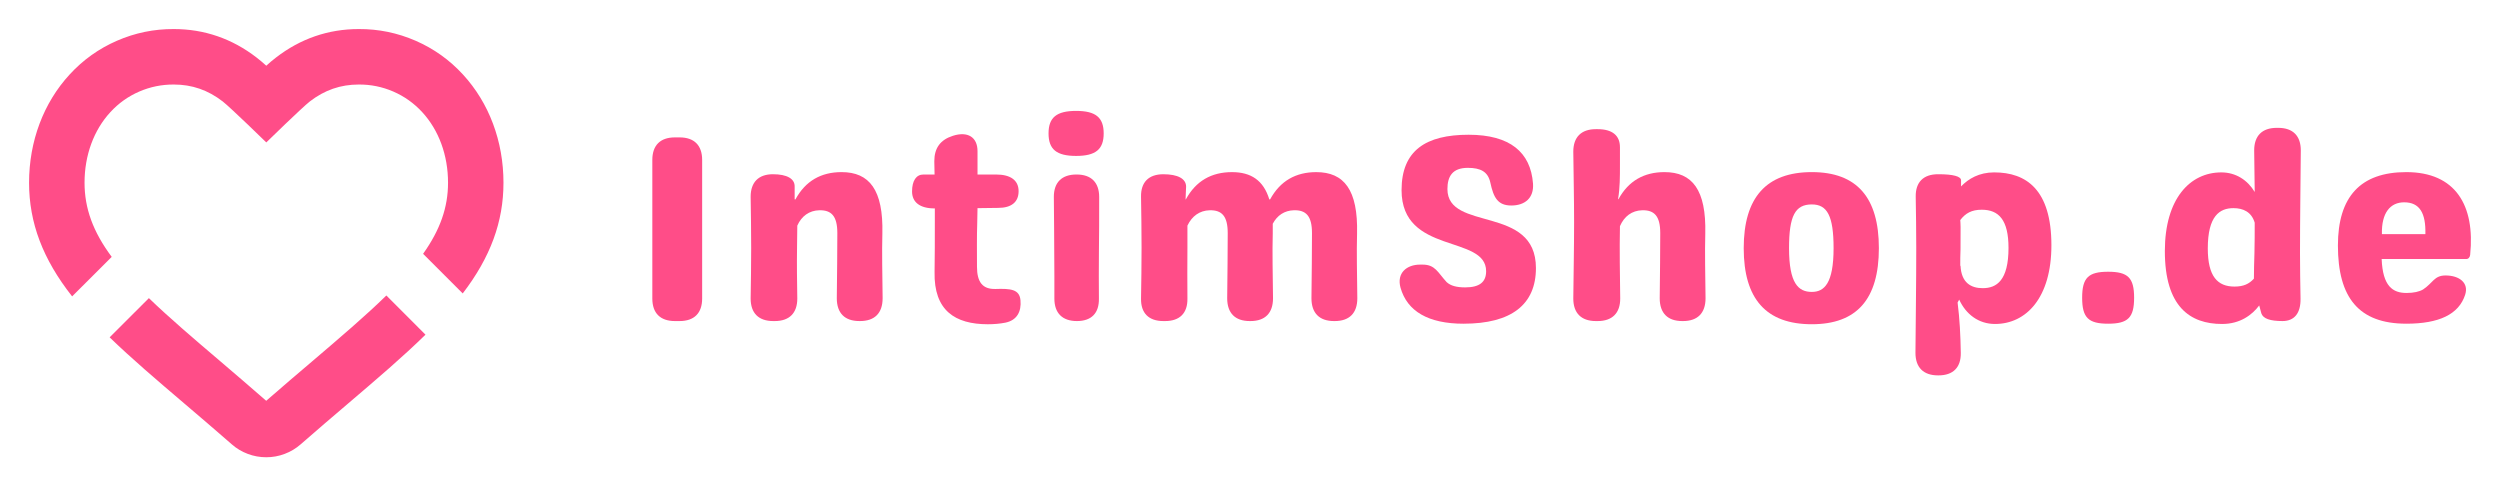 <?xml version="1.0" encoding="UTF-8" standalone="no"?>
<svg
   width="344.107"
   zoomAndPan="magnify"
   viewBox="0 0 258.08 50.204"
   height="66.938"
   preserveAspectRatio="xMidYMid"
   version="1.0"
   id="svg115"
   xmlns="http://www.w3.org/2000/svg"
   xmlns:svg="http://www.w3.org/2000/svg">
  <defs
     id="defs7">
    <g
       id="g2" />
    <clipPath
       id="9215d45469">
      <path
         d="M 58.078,165.16 H 108 V 193 H 58.078 Z m 0,0"
         clip-rule="nonzero"
         id="path4" />
    </clipPath>
  </defs>
  <g
     id="g560"
     transform="translate(-55.637,-162.383)">
    <g
       id="g500"
       transform="translate(0,-1.208)">
      <g
         fill="#ff4d88"
         fill-opacity="1"
         id="g19">
        <g
           transform="translate(120.926,196.735)"
           id="g17">
          <g
             id="g15">
            <path
               d="M 4.379,0 H 4.871 C 6.375,0 7.195,-0.82 7.195,-2.324 v -14.312 c 0,-1.504 -0.82,-2.324 -2.324,-2.324 H 4.379 c -1.508,0 -2.328,0.82 -2.328,2.324 v 14.312 C 2.051,-0.82 2.871,0 4.379,0 Z m 0,0"
               id="path13" />
          </g>
        </g>
      </g>
      <g
         fill="#ff4d88"
         fill-opacity="1"
         id="g27">
        <g
           transform="translate(131.541,196.735)"
           id="g25">
          <g
             id="g23">
            <path
               d="m 15.211,-2.352 c -0.027,-2.465 -0.082,-4.762 -0.027,-6.676 0.109,-4.516 -1.34,-6.348 -4.211,-6.348 -2.109,0 -3.723,0.902 -4.762,2.816 H 6.129 c 0,-0.547 0,-0.957 0,-1.312 0.027,-0.82 -0.793,-1.285 -2.242,-1.285 -1.48,0 -2.301,0.82 -2.301,2.324 0.027,1.75 0.055,3.473 0.055,5.281 0,1.777 -0.027,3.473 -0.055,5.227 C 1.586,-0.82 2.406,0 3.914,0 H 4.078 C 5.582,0 6.402,-0.82 6.402,-2.324 6.375,-4.078 6.348,-5.773 6.375,-7.551 c 0,-0.766 0.027,-1.559 0.027,-2.301 0.438,-0.984 1.23,-1.559 2.27,-1.586 1.234,-0.027 1.863,0.574 1.863,2.355 0,1.887 -0.027,4.211 -0.055,6.73 0,1.531 0.82,2.352 2.324,2.352 h 0.082 c 1.504,0 2.324,-0.82 2.324,-2.352 z m 0,0"
               id="path21" />
          </g>
        </g>
      </g>
      <g
         fill="#ff4d88"
         fill-opacity="1"
         id="g35">
        <g
           transform="translate(149.708,196.735)"
           id="g33">
          <g
             id="g31">
            <path
               d="m 8.672,-3.312 c -1.312,0.027 -1.887,-0.711 -1.887,-2.297 0,-1.422 -0.027,-3.035 0.027,-4.598 0,-0.492 0.027,-0.957 0.027,-1.449 l 2.133,-0.027 c 1.371,0 2.109,-0.602 2.109,-1.723 0,-1.121 -0.82,-1.723 -2.328,-1.723 H 6.84 v -2.41 c 0,-1.449 -1.012,-2.078 -2.543,-1.586 -1.289,0.41 -1.918,1.258 -1.918,2.625 0,0.465 0.027,0.902 0.027,1.371 H 1.258 c -0.738,0 -1.176,0.629 -1.176,1.75 0,1.121 0.82,1.75 2.324,1.75 h 0.027 v 1.422 c 0,1.754 0,3.531 -0.027,5.145 -0.082,3.969 2.109,5.391 5.5,5.391 0.629,0 1.258,-0.055 1.809,-0.164 1.203,-0.246 1.668,-1.148 1.559,-2.324 -0.109,-1.125 -1.012,-1.207 -2.602,-1.152 z m 0,0"
               id="path29" />
          </g>
        </g>
      </g>
      <g
         fill="#ff4d88"
         fill-opacity="1"
         id="g43">
        <g
           transform="translate(162.841,196.735)"
           id="g41">
          <g
             id="g39">
            <path
               d="m 3.887,-17.047 c 2.023,0 2.844,-0.684 2.844,-2.324 0,-1.641 -0.82,-2.324 -2.844,-2.324 -2.027,0 -2.848,0.684 -2.848,2.324 0,1.641 0.82,2.324 2.848,2.324 z M 3.969,0 c 1.504,0 2.297,-0.82 2.27,-2.324 0,-1.562 -0.027,-3.094 0,-4.68 0.027,-1.668 0.027,-3.887 0.027,-5.801 0,-1.504 -0.82,-2.324 -2.324,-2.324 H 3.914 c -1.508,0 -2.328,0.82 -2.328,2.297 0.027,1.723 0.027,4.133 0.055,8.18 v 2.328 C 1.641,-0.82 2.461,0 3.969,0 Z m 0,0"
               id="path37" />
          </g>
        </g>
      </g>
      <g
         fill="#ff4d88"
         fill-opacity="1"
         id="g51">
        <g
           transform="translate(171.979,196.735)"
           id="g49">
          <g
             id="g47">
            <path
               d="M 23.777,-2.352 C 23.75,-4.816 23.695,-7.113 23.75,-9.027 23.859,-13.543 22.41,-15.375 19.535,-15.375 c -2.105,0 -3.719,0.902 -4.762,2.816 h -0.082 C 14.09,-14.527 12.805,-15.375 10.836,-15.375 c -2.109,0 -3.723,0.902 -4.762,2.816 H 6.047 c 0.027,-0.52 0.027,-0.957 0.055,-1.312 0,-0.82 -0.848,-1.285 -2.352,-1.285 -1.508,0 -2.328,0.82 -2.301,2.324 0.027,1.75 0.055,3.445 0.055,5.254 0,1.805 -0.027,3.5 -0.055,5.254 C 1.422,-0.82 2.242,0 3.75,0 h 0.191 c 1.504,0 2.324,-0.82 2.297,-2.324 0,-1.754 -0.027,-3.449 0,-5.254 v -2.273 c 0.465,-0.984 1.258,-1.559 2.297,-1.586 1.234,-0.027 1.863,0.574 1.863,2.355 0,1.887 -0.027,4.211 -0.055,6.73 C 10.344,-0.82 11.164,0 12.668,0 H 12.75 c 1.504,0 2.324,-0.82 2.324,-2.352 -0.027,-2.465 -0.082,-4.762 -0.027,-6.676 v -1.016 c 0.465,-0.875 1.207,-1.367 2.191,-1.395 1.23,-0.027 1.859,0.574 1.859,2.355 0,1.887 -0.027,4.211 -0.055,6.73 C 19.043,-0.82 19.863,0 21.367,0 h 0.082 c 1.508,0 2.328,-0.82 2.328,-2.352 z m 0,0"
               id="path45" />
          </g>
        </g>
      </g>
      <g
         fill="#ff4d88"
         fill-opacity="1"
         id="g59">
        <g
           transform="translate(198.71,196.735)"
           id="g57">
          <g
             id="g55">
            <path
               d="m 8.016,0.273 c 4.926,0 7.469,-1.969 7.469,-5.746 0,-6.566 -9.137,-3.719 -9.137,-8.152 0,-1.312 0.52,-2.191 2.105,-2.191 1.316,0 2.082,0.387 2.328,1.535 0.328,1.531 0.766,2.352 2.16,2.352 1.395,0 2.352,-0.766 2.242,-2.27 -0.246,-3.23 -2.379,-5.035 -6.648,-5.035 -4.402,0 -6.922,1.613 -6.922,5.719 0,6.703 8.73,4.57 8.73,8.371 0,1.121 -0.684,1.668 -2.164,1.668 -0.875,0 -1.504,-0.164 -1.914,-0.547 C 5.336,-5.035 5.09,-5.828 3.777,-5.828 H 3.531 c -1.398,0 -2.438,0.875 -2.027,2.379 0.684,2.438 2.875,3.723 6.512,3.723 z m 0,0"
               id="path53" />
          </g>
        </g>
      </g>
      <g
         fill="#ff4d88"
         fill-opacity="1"
         id="g67">
        <g
           transform="translate(216.63,196.735)"
           id="g65">
          <g
             id="g63">
            <path
               d="m 15.074,-2.352 c -0.027,-2.465 -0.082,-4.762 -0.027,-6.676 0.109,-4.516 -1.34,-6.348 -4.211,-6.348 -2.109,0 -3.723,0.902 -4.762,2.816 l -0.027,-0.055 c 0.191,-1.121 0.191,-2.27 0.191,-3.531 0,-0.438 0,-1.094 0,-1.805 0,-1.203 -0.793,-1.859 -2.297,-1.859 H 3.75 c -1.508,0 -2.328,0.82 -2.328,2.324 0.027,2.492 0.082,4.816 0.082,7.277 0,2.711 -0.055,5.254 -0.082,7.883 C 1.422,-0.82 2.242,0 3.75,0 H 3.941 C 5.445,0 6.266,-0.82 6.266,-2.324 6.238,-4.816 6.184,-7.25 6.238,-9.797 c 0.438,-1.012 1.23,-1.613 2.297,-1.641 1.234,-0.027 1.863,0.574 1.863,2.355 0,1.887 -0.027,4.211 -0.055,6.73 C 10.344,-0.82 11.164,0 12.668,0 H 12.75 c 1.504,0 2.324,-0.82 2.324,-2.352 z m 0,0"
               id="path61" />
          </g>
        </g>
      </g>
      <g
         fill="#ff4d88"
         fill-opacity="1"
         id="g75">
        <g
           transform="translate(234.66,196.735)"
           id="g73">
          <g
             id="g71">
            <path
               d="m 8.016,0.328 c 4.652,0 6.922,-2.598 6.922,-7.852 0,-5.227 -2.27,-7.852 -6.922,-7.852 -4.703,0 -7.031,2.625 -7.031,7.852 0,5.254 2.328,7.852 7.031,7.852 z m 0,-3.336 c -1.395,0 -2.352,-0.879 -2.352,-4.516 0,-3.34 0.629,-4.516 2.352,-4.516 1.59,0 2.246,1.176 2.246,4.516 0,3.637 -0.961,4.516 -2.246,4.516 z m 0,0"
               id="path69" />
          </g>
        </g>
      </g>
      <g
         fill="#ff4d88"
         fill-opacity="1"
         id="g83">
        <g
           transform="translate(251.952,196.735)"
           id="g81">
          <g
             id="g79">
            <path
               d="m 9.551,-15.348 c -1.562,0 -2.656,0.656 -3.422,1.449 v -0.629 c 0,-0.41 -0.82,-0.629 -2.324,-0.629 H 3.75 c -1.508,0 -2.328,0.82 -2.301,2.324 0.027,1.75 0.055,3.445 0.055,5.254 0,3.719 -0.055,7.195 -0.082,10.863 0,1.504 0.82,2.324 2.328,2.324 h 0.055 c 1.504,0 2.324,-0.82 2.297,-2.324 C 6.074,1.531 5.992,-0.191 5.773,-1.914 L 5.938,-2.215 c 0.684,1.504 1.996,2.516 3.695,2.516 3.227,0 5.824,-2.707 5.824,-8.125 0,-5.746 -2.598,-7.523 -5.906,-7.523 z M 8.371,-3.395 c -1.203,0 -2.215,-0.547 -2.297,-2.324 l -0.027,0.027 c 0,-0.574 0,-1.148 0.027,-1.723 0.027,-2.41 0,-2.684 -0.027,-3.012 0.547,-0.711 1.176,-1.066 2.215,-1.066 1.754,0 2.766,1.039 2.766,3.941 0,3.363 -1.23,4.156 -2.656,4.156 z m 0,0"
               id="path77" />
          </g>
        </g>
      </g>
      <g
         fill="#ff4d88"
         fill-opacity="1"
         id="g91">
        <g
           transform="translate(269.763,196.735)"
           id="g89">
          <g
             id="g87">
            <path
               d="m 3.504,0.273 c 2.051,0 2.68,-0.629 2.68,-2.68 0,-2.055 -0.629,-2.684 -2.68,-2.684 -2.055,0 -2.684,0.629 -2.684,2.684 0,2.051 0.629,2.68 2.684,2.68 z m 0,0"
               id="path85" />
          </g>
        </g>
      </g>
      <g
         fill="#ff4d88"
         fill-opacity="1"
         id="g99">
        <g
           transform="translate(278.135,196.735)"
           id="g97">
          <g
             id="g95">
            <path
               d="M 12.695,-19.945 H 12.531 c -1.504,0 -2.324,0.82 -2.324,2.324 0.027,1.449 0.027,2.875 0.055,4.297 -0.738,-1.23 -1.945,-2.023 -3.449,-2.023 -3.227,0 -5.828,2.707 -5.828,8.125 0,5.746 2.602,7.523 5.91,7.523 1.859,0 3.094,-0.93 3.832,-1.914 0.082,0.273 0.137,0.547 0.219,0.82 C 11.137,-0.246 11.848,0 13.133,0 c 1.23,0 1.887,-0.82 1.859,-2.324 -0.027,-1.562 -0.055,-3.066 -0.055,-4.68 0,-3.613 0.055,-7.031 0.082,-10.617 0,-1.504 -0.82,-2.324 -2.324,-2.324 z M 8.18,-3.559 c -1.75,0 -2.762,-1.039 -2.762,-3.938 0,-3.367 1.23,-4.16 2.652,-4.16 0.984,0 1.863,0.383 2.191,1.504 0,1.043 0,2.082 -0.027,3.148 -0.027,0.902 -0.055,1.75 -0.055,2.625 -0.492,0.547 -1.07,0.82 -2,0.82 z m 0,0"
               id="path93" />
          </g>
        </g>
      </g>
      <g
         fill="#ff4d88"
         fill-opacity="1"
         id="g107">
        <g
           transform="translate(296.001,196.735)"
           id="g105">
          <g
             id="g103">
            <path
               d="m 8.043,0.273 c 3.367,0 5.418,-0.957 6.074,-2.98 0.41,-1.234 -0.602,-2 -2.023,-2 -1.176,0 -1.285,0.766 -2.324,1.449 -0.383,0.223 -0.961,0.359 -1.699,0.359 -1.422,0 -2.461,-0.688 -2.57,-3.504 h 8.727 c 0.219,0 0.383,-0.164 0.41,-0.438 0.52,-5.09 -1.504,-8.535 -6.594,-8.535 -4.73,0 -7.059,2.543 -7.059,7.578 0,5.391 2.164,8.07 7.059,8.07 z M 5.527,-8.973 c -0.055,-2.219 0.875,-3.285 2.297,-3.285 1.59,0 2.246,1.094 2.191,3.285 z m 0,0"
               id="path101" />
          </g>
        </g>
      </g>
    </g>
    <g
       id="g505">
      <g
         clip-path="url(#9215d45469)"
         id="g111">
        <path
           fill="#ff4d88"
           d="m 67.168,188.902 c -1.938,-2.609 -2.805,-5.016 -2.805,-7.656 0,-2.832 0.949,-5.426 2.672,-7.293 0.84,-0.914 1.832,-1.621 2.973,-2.117 1.141,-0.492 2.332,-0.734 3.574,-0.727 1.871,0 3.523,0.57 5.043,1.746 0.797,0.617 4.5,4.23 4.5,4.23 0,0 3.703,-3.613 4.496,-4.23 1.523,-1.176 3.172,-1.746 5.047,-1.746 1.242,-0.008 2.434,0.234 3.574,0.727 1.141,0.496 2.129,1.203 2.973,2.117 1.723,1.867 2.672,4.457 2.672,7.293 0,2.539 -0.805,4.848 -2.574,7.34 l 4.09,4.09 c 2.867,-3.742 4.207,-7.402 4.207,-11.43 0,-4.277 -1.484,-8.242 -4.188,-11.176 -1.379,-1.504 -3.008,-2.664 -4.879,-3.48 -1.875,-0.816 -3.832,-1.219 -5.875,-1.207 -3.148,0 -6.02,0.992 -8.547,2.945 -0.344,0.262 -0.676,0.543 -0.996,0.84 -0.324,-0.297 -0.656,-0.574 -0.996,-0.84 -2.527,-1.953 -5.402,-2.945 -8.547,-2.945 -2.043,-0.012 -4.004,0.391 -5.875,1.207 -1.875,0.816 -3.5,1.977 -4.883,3.484 -2.699,2.93 -4.188,6.895 -4.188,11.172 0,4.137 1.418,7.887 4.445,11.734 z m 0,0"
           fill-opacity="1"
           fill-rule="nonzero"
           id="path109" />
      </g>
      <path
         fill="#ff4d88"
         d="m 95.52,192.887 c -2.152,2.105 -4.77,4.336 -7.652,6.793 l -0.031,0.027 c -1.426,1.207 -3.035,2.586 -4.719,4.051 -1.695,-1.477 -3.305,-2.855 -4.738,-4.078 -2.762,-2.352 -5.277,-4.496 -7.375,-6.52 l -4.051,4.047 c 2.238,2.168 4.848,4.395 7.711,6.832 1.48,1.262 3.16,2.691 4.895,4.211 0.492,0.434 1.047,0.762 1.66,0.992 0.609,0.23 1.246,0.344 1.898,0.344 0.656,0 1.289,-0.113 1.898,-0.344 0.613,-0.23 1.168,-0.559 1.66,-0.992 1.723,-1.508 3.395,-2.934 4.867,-4.188 l 0.031,-0.027 c 2.98,-2.539 5.688,-4.848 7.984,-7.102 z m 0,0"
         fill-opacity="1"
         fill-rule="nonzero"
         id="path113" />
    </g>
  </g>
</svg>
